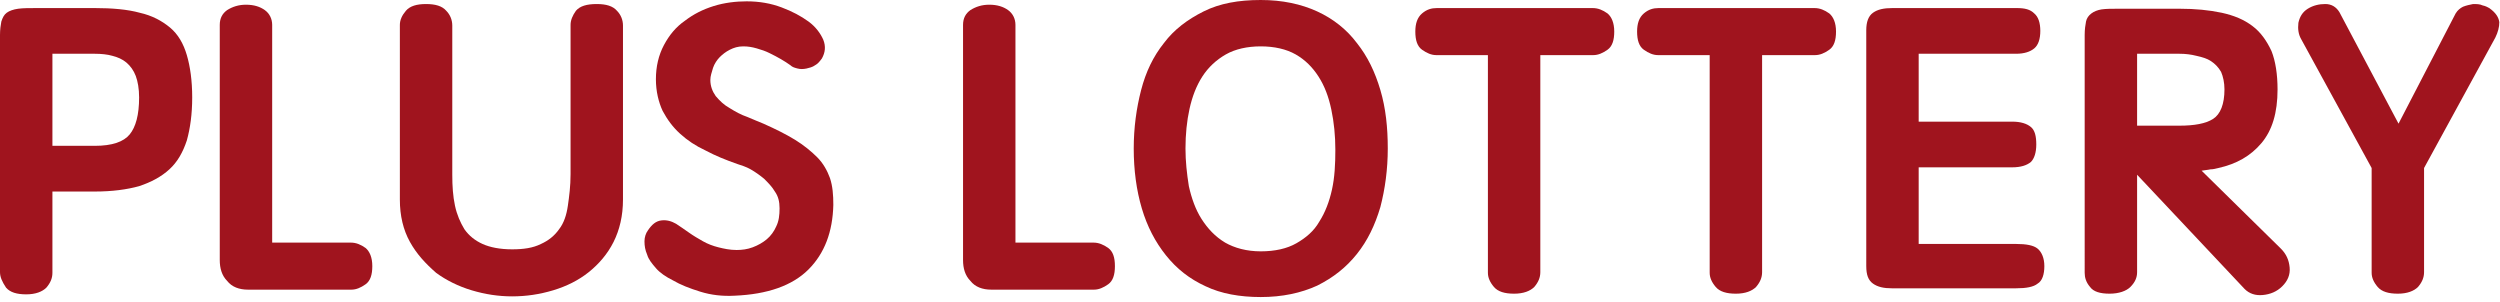 <?xml version="1.0" encoding="utf-8"?>
<!-- Generator: Adobe Illustrator 25.2.1, SVG Export Plug-In . SVG Version: 6.00 Build 0)  -->
<svg version="1.1" id="圖層_1" xmlns="http://www.w3.org/2000/svg" xmlns:xlink="http://www.w3.org/1999/xlink" x="0px" y="0px"
	 viewBox="0 0 372 45" style="enable-background:new 0 0 372 45;" xml:space="preserve">
<style type="text/css">
	.st0{enable-background:new    ;}
	.st1{fill:#A0141E;}
</style>
<g class="st0">
	<g>
		<path class="st1" d="M0,5.2c0-0.8,0.1-1.5,0.2-2C0.4,2.6,0.6,2.2,1,1.9c0.4-0.3,1-0.5,1.7-0.6c0.7-0.1,1.7-0.1,2.9-0.1h8.5
			c2.6,0,4.9,0.2,6.7,0.7c1.8,0.4,3.3,1.2,4.5,2.2c1.2,1,2,2.4,2.5,4.1c0.5,1.7,0.8,3.8,0.8,6.3c0,2.5-0.3,4.6-0.8,6.4
			c-0.6,1.8-1.4,3.2-2.6,4.3c-1.2,1.1-2.7,1.9-4.5,2.5c-1.8,0.5-4,0.8-6.6,0.8H7.8v12.1c0,0.8-0.3,1.5-0.9,2.2c-0.6,0.6-1.6,1-3,1
			c-1.4,0-2.4-0.3-3-1C0.3,41.9,0,41.2,0,40.5V5.2z M7.8,21.7h6.3c2.6,0,4.3-0.6,5.2-1.7c0.9-1.1,1.4-2.9,1.4-5.5
			c0-1.3-0.2-2.4-0.5-3.2c-0.3-0.8-0.8-1.5-1.4-2c-0.6-0.5-1.3-0.8-2.1-1C16,8.1,15.1,8,14.1,8H7.8V21.7z"/>
		<path class="st1" d="M52.2,36.1c0.8,0,1.5,0.3,2.2,0.8c0.6,0.5,1,1.4,1,2.7c0,1.3-0.3,2.2-1,2.7c-0.7,0.5-1.4,0.8-2.1,0.8H36.9
			c-1.3,0-2.4-0.4-3.1-1.3c-0.8-0.8-1.1-1.9-1.1-3.1v-35c0-1,0.4-1.7,1.1-2.2c0.8-0.5,1.7-0.8,2.8-0.8c1.2,0,2.1,0.3,2.8,0.8
			s1.1,1.3,1.1,2.2v32.4H52.2z"/>
		<path class="st1" d="M59.5,3.7c0-0.7,0.3-1.4,0.9-2.1c0.6-0.7,1.6-1,3-1c1.4,0,2.4,0.3,3,1c0.6,0.6,0.9,1.4,0.9,2.2v22.2
			c0,1.7,0.1,3.2,0.4,4.6c0.3,1.4,0.8,2.5,1.4,3.5c0.7,1,1.6,1.7,2.7,2.2c1.1,0.5,2.6,0.8,4.4,0.8c1.7,0,3.1-0.2,4.3-0.8
			c1.1-0.5,2-1.2,2.7-2.2c0.7-0.9,1.1-2.1,1.3-3.5c0.2-1.4,0.4-2.9,0.4-4.7V3.7c0-0.7,0.3-1.4,0.8-2.1c0.6-0.7,1.6-1,3.1-1
			c1.4,0,2.4,0.3,3,1c0.6,0.6,0.9,1.4,0.9,2.2v25.9c0,2.4-0.5,4.5-1.4,6.3c-0.9,1.8-2.2,3.3-3.7,4.5c-1.5,1.2-3.3,2.1-5.3,2.7
			c-2,0.6-4,0.9-6.1,0.9c-2,0-4-0.3-6-0.9c-2-0.6-3.8-1.5-5.3-2.6C63.3,39.2,62,37.8,61,36c-1-1.8-1.5-3.9-1.5-6.3V3.7z"/>
		<path class="st1" d="M105.7,11.9c0,0.9,0.3,1.7,0.8,2.4c0.6,0.7,1.2,1.3,2.1,1.8c0.8,0.5,1.7,1,2.6,1.3c0.9,0.4,1.7,0.7,2.4,1
			c1.8,0.8,3.4,1.6,4.7,2.4s2.4,1.7,3.3,2.6s1.5,2,1.9,3.1c0.4,1.2,0.5,2.5,0.5,4c-0.1,4-1.3,7.2-3.7,9.6s-6.1,3.7-11,3.9
			c-1.8,0.1-3.5-0.1-5.1-0.6c-1.6-0.5-2.9-1-4.1-1.7c-1-0.5-1.9-1.1-2.5-1.8c-0.6-0.7-1.1-1.3-1.3-2c-0.3-0.7-0.4-1.3-0.4-2
			c0-0.6,0.2-1.2,0.5-1.6c0.6-0.9,1.2-1.4,2-1.5c0.8-0.1,1.5,0.1,2.2,0.5c0.6,0.4,1.2,0.8,1.9,1.3c0.7,0.5,1.4,0.9,2.1,1.3
			c0.7,0.4,1.5,0.7,2.3,0.9c0.8,0.2,1.7,0.4,2.7,0.4c0.8,0,1.6-0.1,2.4-0.4c0.8-0.3,1.5-0.7,2.1-1.2c0.6-0.5,1.1-1.2,1.4-1.9
			c0.4-0.8,0.5-1.7,0.5-2.7c0-1-0.2-1.8-0.7-2.5c-0.4-0.7-1-1.3-1.6-1.9c-0.6-0.5-1.3-1-2-1.4c-0.7-0.4-1.4-0.6-2-0.8
			c-1.7-0.6-3.2-1.2-4.7-2c-1.5-0.7-2.7-1.5-3.8-2.5s-1.9-2.1-2.6-3.4c-0.6-1.3-1-2.9-1-4.7c0-1.9,0.4-3.6,1.2-5.1
			c0.8-1.5,1.8-2.7,3.1-3.6c1.3-1,2.7-1.7,4.3-2.2c1.6-0.5,3.3-0.7,4.9-0.7c1.9,0,3.6,0.3,5.2,0.9c1.6,0.6,2.9,1.3,4,2.1
			c1.1,0.8,1.8,1.8,2.2,2.7c0.4,1,0.3,1.9-0.2,2.8c-0.3,0.4-0.6,0.8-1,1c-0.4,0.3-0.9,0.4-1.3,0.5c-0.5,0.1-0.9,0.1-1.3,0
			c-0.4-0.1-0.8-0.2-1.1-0.5c-0.4-0.3-0.9-0.6-1.4-0.9c-0.5-0.3-1.1-0.6-1.7-0.9c-0.6-0.3-1.2-0.5-1.9-0.7s-1.3-0.3-2-0.3
			c-0.8,0-1.4,0.2-2,0.5c-0.6,0.3-1.1,0.7-1.5,1.1s-0.8,1-1,1.6C105.9,10.8,105.7,11.3,105.7,11.9z"/>
		<path class="st1" d="M162.7,36.1c0.8,0,1.5,0.3,2.2,0.8s1,1.4,1,2.7c0,1.3-0.3,2.2-1,2.7c-0.7,0.5-1.4,0.8-2.1,0.8h-15.3
			c-1.3,0-2.4-0.4-3.1-1.3c-0.8-0.8-1.1-1.9-1.1-3.1v-35c0-1,0.4-1.7,1.1-2.2c0.8-0.5,1.7-0.8,2.8-0.8c1.2,0,2.1,0.3,2.8,0.8
			c0.7,0.5,1.1,1.3,1.1,2.2v32.4H162.7z"/>
		<path class="st1" d="M187.6,0c3.2,0,6,0.6,8.4,1.7s4.4,2.7,5.9,4.7c1.6,2,2.7,4.3,3.5,7c0.8,2.7,1.1,5.6,1.1,8.7s-0.4,6-1.1,8.7
			c-0.8,2.7-1.9,5-3.5,7c-1.6,2-3.5,3.5-5.9,4.7c-2.4,1.1-5.2,1.7-8.4,1.7c-3.1,0-5.9-0.5-8.2-1.6c-2.4-1.1-4.3-2.6-5.9-4.6
			c-1.6-2-2.8-4.3-3.6-7c-0.8-2.7-1.2-5.7-1.2-8.9c0-3.1,0.4-6,1.1-8.7s1.8-5,3.4-7c1.5-2,3.5-3.5,5.9-4.7S184.3,0,187.6,0z
			 M187.6,37.4c2.1,0,3.9-0.4,5.3-1.2c1.4-0.8,2.6-1.8,3.4-3.2c0.9-1.4,1.5-3,1.9-4.8s0.5-3.8,0.5-5.9c0-2.1-0.2-4.1-0.6-6
			c-0.4-1.9-1-3.5-1.9-4.9c-0.9-1.4-2-2.5-3.4-3.3c-1.4-0.8-3.2-1.2-5.2-1.2s-3.8,0.4-5.2,1.2c-1.4,0.8-2.6,1.9-3.5,3.3
			c-0.9,1.4-1.5,3-1.9,4.8c-0.4,1.8-0.6,3.8-0.6,5.9c0,1.9,0.2,3.7,0.5,5.6c0.4,1.8,1,3.5,1.9,4.9c0.9,1.4,2,2.6,3.5,3.5
			C183.7,36.9,185.5,37.4,187.6,37.4z"/>
		<path class="st1" d="M229.2,8.2v32.3c0,0.8-0.3,1.5-0.9,2.2c-0.6,0.6-1.6,1-3,1c-1.4,0-2.4-0.3-3-1c-0.6-0.7-0.9-1.4-0.9-2.1V8.2
			h-7.7c-0.7,0-1.4-0.3-2.1-0.8c-0.7-0.5-1-1.4-1-2.7c0-1.2,0.3-2.1,1-2.7s1.4-0.8,2.2-0.8h23.2c0.8,0,1.5,0.3,2.2,0.8
			c0.6,0.5,1,1.4,1,2.7c0,1.3-0.3,2.2-1,2.7c-0.7,0.5-1.4,0.8-2.1,0.8H229.2z"/>
		<path class="st1" d="M262.2,8.2v32.3c0,0.8-0.3,1.5-0.9,2.2c-0.6,0.6-1.6,1-3,1c-1.4,0-2.4-0.3-3-1c-0.6-0.7-0.9-1.4-0.9-2.1V8.2
			h-7.7c-0.7,0-1.4-0.3-2.1-0.8c-0.7-0.5-1-1.4-1-2.7c0-1.2,0.3-2.1,1-2.7s1.4-0.8,2.2-0.8h23.2c0.8,0,1.5,0.3,2.2,0.8
			c0.6,0.5,1,1.4,1,2.7c0,1.3-0.3,2.2-1,2.7c-0.7,0.5-1.4,0.8-2.1,0.8H262.2z"/>
		<path class="st1" d="M285.5,36.3H300c1.5,0,2.6,0.2,3.2,0.7c0.6,0.5,1,1.4,1,2.6s-0.3,2.2-1,2.6c-0.6,0.5-1.7,0.7-3.2,0.7h-18.5
			c-1.2,0-2.1-0.2-2.8-0.7c-0.7-0.5-1-1.3-1-2.6V4.5c0-1.2,0.3-2.1,1-2.6s1.6-0.7,2.9-0.7h18.5c1.2,0,2,0.2,2.6,0.8
			c0.6,0.5,0.9,1.4,0.9,2.6c0,1.2-0.3,2.1-0.9,2.6c-0.6,0.5-1.5,0.8-2.7,0.8h-14.5v10.1h13.9c1.3,0,2.2,0.3,2.8,0.8
			c0.6,0.5,0.8,1.4,0.8,2.6c0,1.2-0.3,2.1-0.8,2.6c-0.6,0.5-1.5,0.8-2.8,0.8h-13.9V36.3z"/>
		<path class="st1" d="M310.2,5.2c0-0.8,0.1-1.5,0.2-2c0.1-0.5,0.4-0.9,0.8-1.2c0.4-0.3,0.9-0.5,1.5-0.6c0.7-0.1,1.5-0.1,2.5-0.1
			h9.1c2.4,0,4.4,0.2,6.3,0.6c1.8,0.4,3.3,1,4.6,2c1.2,0.9,2.1,2.2,2.8,3.7c0.6,1.5,0.9,3.5,0.9,5.7c0,3.5-0.8,6.1-2.4,8
			s-3.7,3.1-6.4,3.7c-0.4,0.1-0.8,0.2-1.2,0.2c-0.4,0.1-0.8,0.1-1.3,0.2l11.8,11.6c0.8,0.8,1.2,1.7,1.3,2.8s-0.3,2-1.1,2.8
			c-0.8,0.8-1.8,1.2-2.9,1.3c-1.1,0.1-2-0.2-2.7-0.9L318,26v14.5c0,0.8-0.3,1.5-1,2.2c-0.6,0.6-1.7,1-3.1,1c-1.4,0-2.4-0.3-2.9-1
			c-0.6-0.7-0.8-1.4-0.8-2.1V5.2z M318,18.7h6.3c2.2,0,3.9-0.3,5-1c1.1-0.7,1.7-2.2,1.7-4.4c0-1-0.2-1.9-0.5-2.6
			c-0.4-0.7-0.9-1.2-1.5-1.6c-0.6-0.4-1.3-0.6-2.2-0.8C326,8.1,325.2,8,324.3,8H318V18.7z"/>
		<path class="st1" d="M360.7,40.5c0,0.8-0.3,1.5-0.9,2.2c-0.6,0.6-1.6,1-3,1c-1.4,0-2.4-0.3-3-1c-0.6-0.7-0.9-1.4-0.9-2.1V25
			L342.4,5.8c-0.4-0.7-0.5-1.5-0.4-2.4c0.2-0.9,0.6-1.6,1.4-2.1c0.8-0.5,1.7-0.7,2.6-0.7c0.9,0,1.6,0.4,2.1,1.2l8.8,16.6L365.4,2
			c0.3-0.5,0.7-0.8,1.1-1c0.5-0.2,1-0.3,1.5-0.4c0.5,0,1,0,1.4,0.2c0.5,0.1,0.8,0.3,1,0.4c1,0.7,1.4,1.4,1.5,2.1
			c0,0.7-0.2,1.5-0.6,2.3L360.7,25V40.5z"/>
	</g>
</g>
</svg>
